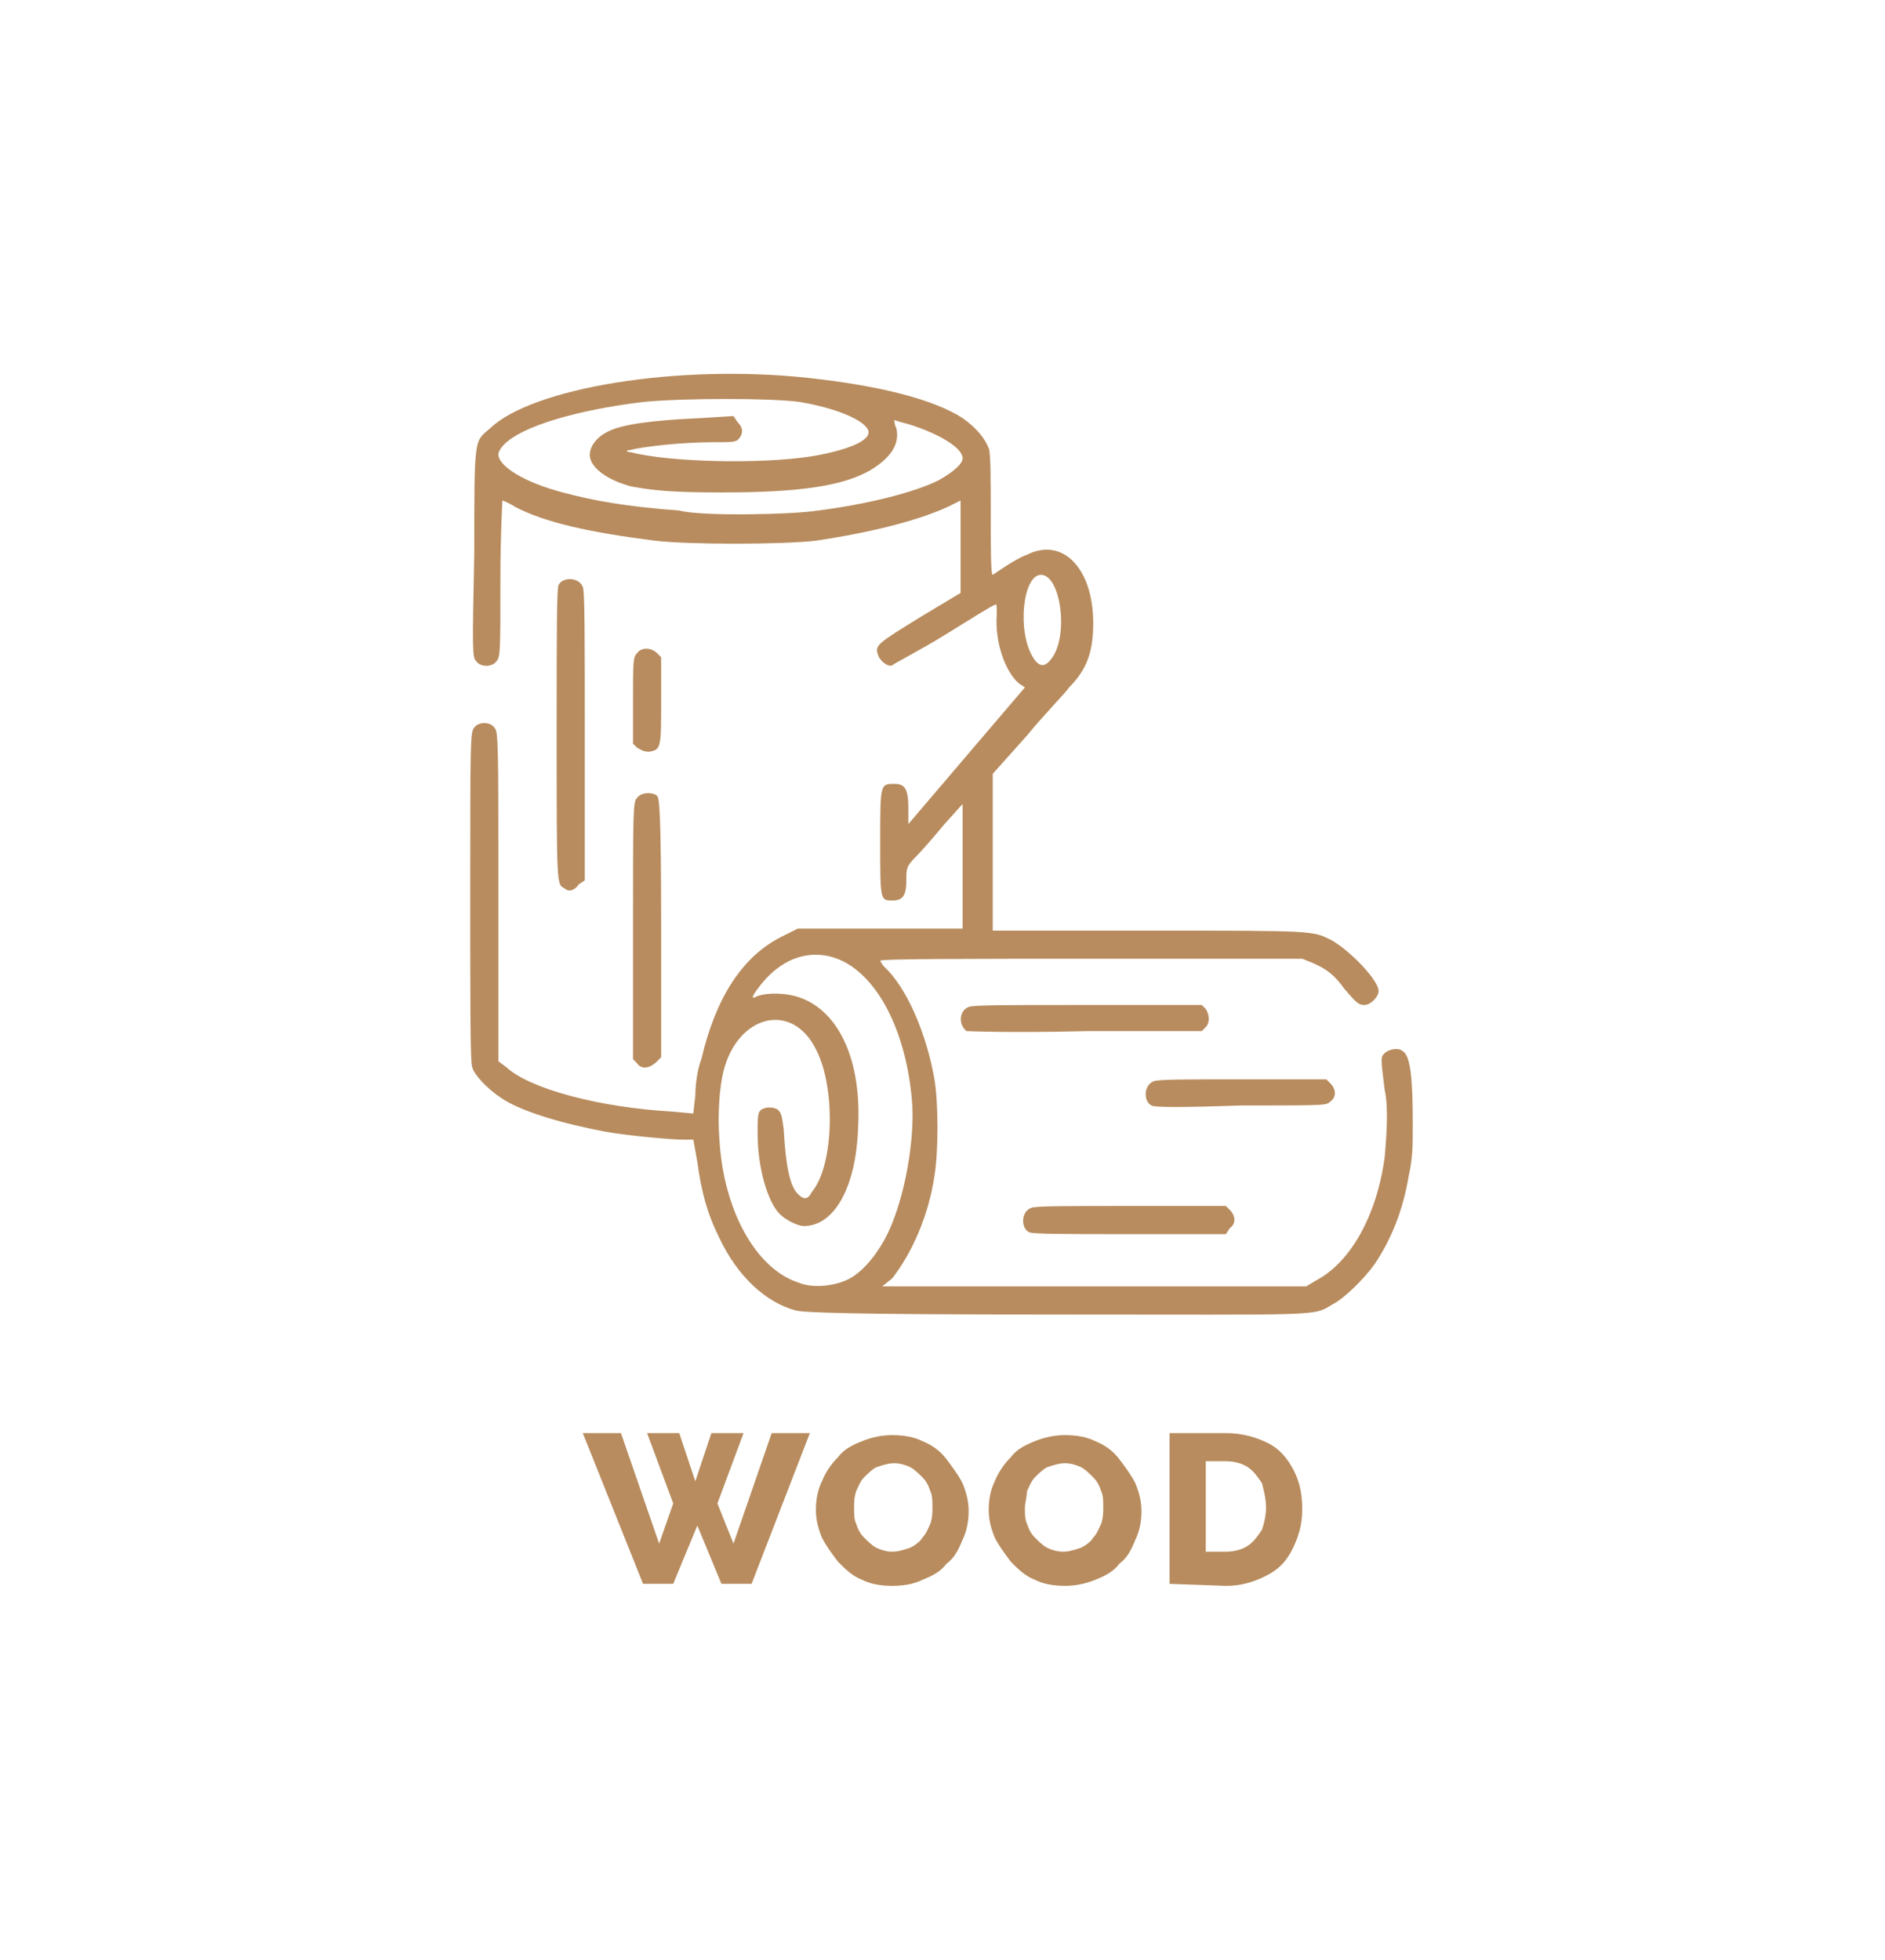 <?xml version="1.0" encoding="utf-8"?>
<!-- Generator: Adobe Illustrator 27.1.1, SVG Export Plug-In . SVG Version: 6.00 Build 0)  -->
<svg version="1.1"
	 id="svg3684" xmlns:inkscape="http://www.inkscape.org/namespaces/inkscape" xmlns:sodipodi="http://sodipodi.sourceforge.net/DTD/sodipodi-0.dtd" xmlns:svg="http://www.w3.org/2000/svg" xmlns:rdf="http://www.w3.org/1999/02/22-rdf-syntax-ns#" xmlns:cc="http://creativecommons.org/ns#" xmlns:dc="http://purl.org/dc/elements/1.1/"
	 xmlns="http://www.w3.org/2000/svg" xmlns:xlink="http://www.w3.org/1999/xlink" x="0px" y="0px" viewBox="0 0 93.8 97.5"
	 style="enable-background:new 0 0 93.8 97.5;" xml:space="preserve">
<style type="text/css">
	.st0{fill:#B88C5E;}
</style>
<sodipodi:namedview  bordercolor="#666666" borderopacity="1.0" id="base" inkscape:current-layer="layer1" inkscape:cx="-280.66363" inkscape:cy="46.72489" inkscape:document-rotation="0" inkscape:document-units="mm" inkscape:pageopacity="0.0" inkscape:pageshadow="2" inkscape:window-height="1017" inkscape:window-maximized="1" inkscape:window-width="1920" inkscape:window-x="-8" inkscape:window-y="-8" inkscape:zoom="1.4" pagecolor="#ffffff" showgrid="false">
	</sodipodi:namedview>
<path id="path4454" class="st0" d="M32.2,71.3h1.6l0.8,2.4l0.8-2.4H37l-1.3,3.5l0.8,2l1.9-5.5h1.9l-2.9,7.5h-1.5l-1.2-2.9l-1.2,2.9
	h-1.5L29,71.3h1.9l1.9,5.5l0.7-2L32.2,71.3z"/>
<path id="path4456" class="st0" d="M44.4,78.9c-0.6,0-1.1-0.1-1.5-0.3c-0.5-0.2-0.8-0.5-1.2-0.9c-0.3-0.4-0.6-0.8-0.8-1.2
	c-0.2-0.5-0.3-0.9-0.3-1.4c0-0.5,0.1-1,0.3-1.4c0.2-0.5,0.5-0.9,0.8-1.2c0.3-0.4,0.7-0.6,1.2-0.8c0.5-0.2,1-0.3,1.5-0.3
	c0.6,0,1.1,0.1,1.5,0.3c0.5,0.2,0.9,0.5,1.2,0.9c0.3,0.4,0.6,0.8,0.8,1.2c0.2,0.5,0.3,0.9,0.3,1.4c0,0.5-0.1,1-0.3,1.4
	c-0.2,0.5-0.4,0.9-0.8,1.2c-0.3,0.4-0.7,0.6-1.2,0.8C45.5,78.8,45,78.9,44.4,78.9L44.4,78.9z M42.5,75c0,0.3,0,0.6,0.1,0.8
	c0.1,0.3,0.2,0.5,0.4,0.7c0.2,0.2,0.4,0.4,0.6,0.5c0.2,0.1,0.5,0.2,0.8,0.2c0.3,0,0.6-0.1,0.9-0.2c0.2-0.1,0.5-0.3,0.6-0.5
	c0.2-0.2,0.3-0.5,0.4-0.7c0.1-0.3,0.1-0.6,0.1-0.8c0-0.3,0-0.6-0.1-0.8c-0.1-0.3-0.2-0.5-0.4-0.7c-0.2-0.2-0.4-0.4-0.6-0.5
	c-0.2-0.1-0.5-0.2-0.8-0.2c-0.3,0-0.6,0.1-0.9,0.2c-0.2,0.1-0.4,0.3-0.6,0.5c-0.2,0.2-0.3,0.5-0.4,0.7C42.5,74.5,42.5,74.8,42.5,75
	L42.5,75z"/>
<path id="path4458" class="st0" d="M53,78.9c-0.6,0-1.1-0.1-1.5-0.3c-0.5-0.2-0.8-0.5-1.2-0.9c-0.3-0.4-0.6-0.8-0.8-1.2
	c-0.2-0.5-0.3-0.9-0.3-1.4c0-0.5,0.1-1,0.3-1.4c0.2-0.5,0.5-0.9,0.8-1.2c0.3-0.4,0.7-0.6,1.2-0.8c0.5-0.2,1-0.3,1.5-0.3
	c0.6,0,1.1,0.1,1.5,0.3c0.5,0.2,0.9,0.5,1.2,0.9c0.3,0.4,0.6,0.8,0.8,1.2c0.2,0.5,0.3,0.9,0.3,1.4c0,0.5-0.1,1-0.3,1.4
	c-0.2,0.5-0.4,0.9-0.8,1.2c-0.3,0.4-0.7,0.6-1.2,0.8C54,78.8,53.5,78.9,53,78.9L53,78.9z M51,75c0,0.3,0,0.6,0.1,0.8
	c0.1,0.3,0.2,0.5,0.4,0.7c0.2,0.2,0.4,0.4,0.6,0.5c0.2,0.1,0.5,0.2,0.8,0.2c0.3,0,0.6-0.1,0.9-0.2c0.2-0.1,0.5-0.3,0.6-0.5
	c0.2-0.2,0.3-0.5,0.4-0.7c0.1-0.3,0.1-0.6,0.1-0.8c0-0.3,0-0.6-0.1-0.8c-0.1-0.3-0.2-0.5-0.4-0.7c-0.2-0.2-0.4-0.4-0.6-0.5
	c-0.2-0.1-0.5-0.2-0.8-0.2c-0.3,0-0.6,0.1-0.9,0.2c-0.2,0.1-0.4,0.3-0.6,0.5c-0.2,0.2-0.3,0.5-0.4,0.7C51.1,74.5,51,74.8,51,75
	L51,75z"/>
<path id="path4460" class="st0" d="M58.2,78.8v-7.5H61c0.8,0,1.5,0.2,2.1,0.5c0.6,0.3,1,0.8,1.3,1.4c0.3,0.6,0.4,1.2,0.4,1.9
	c0,0.8-0.2,1.4-0.5,2c-0.3,0.6-0.7,1-1.3,1.3c-0.6,0.3-1.2,0.5-2,0.5L58.2,78.8z M63,75c0-0.4-0.1-0.8-0.2-1.2
	c-0.2-0.3-0.4-0.6-0.7-0.8c-0.3-0.2-0.7-0.3-1.1-0.3H60v4.5H61c0.4,0,0.8-0.1,1.1-0.3c0.3-0.2,0.5-0.5,0.7-0.8
	C62.9,75.8,63,75.4,63,75z"/>
<path id="path2062-8-1-8" inkscape:export-filename="/Users/a/rect3567.png" inkscape:export-xdpi="102" inkscape:export-ydpi="102" class="st0" d="
	M39.6,65.2c-1.5-0.4-2.9-1.7-3.8-3.6c-0.6-1.2-0.9-2.3-1.1-3.8l-0.2-1.1l-0.5,0c-0.6,0-2.8-0.2-3.9-0.4c-2.1-0.4-4.2-1-5.2-1.7
	c-0.6-0.4-1.3-1.1-1.4-1.5c-0.1-0.2-0.1-3-0.1-8.5c0-7.7,0-8.2,0.2-8.4c0.2-0.3,0.8-0.3,1,0c0.2,0.2,0.2,0.7,0.2,8.4v8.2l0.4,0.3
	c1.2,1.1,4.7,2,8.2,2.2l1.1,0.1l0.1-0.9c0-0.5,0.1-1.3,0.3-1.8c0.7-3,2-5.1,4-6.1l0.8-0.4l4.1,0l4.1,0v-3.1V40l-0.9,1
	c-0.5,0.6-1.1,1.3-1.4,1.6c-0.5,0.5-0.5,0.6-0.5,1.2c0,0.8-0.2,1-0.7,1c-0.6,0-0.6,0-0.6-2.9c0-2.9,0-2.9,0.7-2.9
	c0.5,0,0.7,0.2,0.7,1.2l0,0.8l2.9-3.4l2.9-3.4L50.7,34c-0.7-0.6-1.2-2.1-1.1-3.4c0-0.5,0-0.6-0.1-0.5c-0.1,0-1.2,0.7-2.5,1.5
	c-1.3,0.8-2.5,1.4-2.6,1.5c-0.2,0.1-0.6-0.2-0.7-0.5c-0.2-0.5,0-0.6,2.1-1.9l2-1.2v-2.3v-2.3l-0.6,0.3c-1.5,0.7-3.9,1.3-6.6,1.7
	c-1.7,0.2-6.4,0.2-8,0c-3.2-0.4-5.5-0.9-7-1.7c-0.3-0.2-0.6-0.3-0.6-0.3c0,0-0.1,1.7-0.1,3.9c0,3.6,0,3.9-0.2,4.1
	c-0.2,0.3-0.8,0.3-1,0c-0.2-0.2-0.2-0.5-0.1-5.4c0-5.9,0-5.5,0.8-6.2c2.1-2,9.3-3.2,15.8-2.5c3.7,0.4,6.3,1.1,7.7,2
	c0.7,0.5,1.1,1,1.3,1.5c0.1,0.2,0.1,1.6,0.1,3.3c0,1.6,0,3,0.1,3c0,0,0.3-0.2,0.6-0.4c0.3-0.2,0.8-0.5,1.1-0.6
	c1.8-0.9,3.3,0.7,3.3,3.4c0,1.4-0.3,2.3-1.2,3.2c-0.2,0.3-1.2,1.3-2.1,2.4l-1.7,1.9v3.9v3.9H57c8.6,0,8.3,0,9.3,0.5
	c1,0.6,2.3,2,2.3,2.5c0,0.3-0.4,0.7-0.7,0.7c-0.3,0-0.4-0.1-1-0.8c-0.5-0.7-0.9-1-1.6-1.3l-0.5-0.2l-10.5,0c-5.8,0-10.5,0-10.5,0.1
	c0,0,0.1,0.2,0.2,0.3c1.1,1,2.1,3.3,2.5,5.6c0.2,1.2,0.2,3.6,0,4.8c-0.3,2-1.1,3.8-2.1,5.1L43.9,64l10.5,0L65,64l0.5-0.3
	c1.7-0.9,3-3.2,3.4-6.1c0.1-1.1,0.2-2.5,0-3.4c-0.2-1.6-0.2-1.6,0-1.8c0.2-0.2,0.7-0.3,0.9-0.1c0.4,0.2,0.5,1.5,0.5,3.5
	c0,1.3,0,1.8-0.2,2.7c-0.3,1.8-0.9,3.2-1.7,4.4c-0.5,0.7-1.5,1.7-2.1,2c-1,0.6-0.4,0.5-13.9,0.5C42.1,65.4,40,65.3,39.6,65.2
	L39.6,65.2z M42.1,63.7c0.7-0.3,1.4-1.1,1.9-2c0.9-1.6,1.5-4.6,1.4-6.7c-0.3-4.3-2.3-7.5-4.8-7.5c-1.1,0-2.1,0.6-2.9,1.7
	c-0.3,0.4-0.3,0.5-0.1,0.4c0.4-0.2,1.2-0.2,1.7-0.1c2.2,0.4,3.6,2.9,3.4,6.6c-0.1,3-1.2,4.9-2.7,4.9c-0.3,0-0.9-0.3-1.2-0.6
	c-0.6-0.6-1.1-2.3-1.1-4c0-1.1,0-1.2,0.5-1.3c0.2,0,0.3,0,0.5,0.1c0.2,0.2,0.2,0.3,0.3,1c0.1,1.8,0.3,2.8,0.7,3.2
	c0.3,0.3,0.5,0.3,0.7-0.1c1.1-1.3,1.2-5.2,0.2-7.1c-1.2-2.4-3.9-1.7-4.6,1.1c-0.2,0.8-0.3,2.2-0.2,3.4c0.2,3.5,1.8,6.4,3.9,7.1
	C40.4,64.1,41.4,64,42.1,63.7L42.1,63.7z M52.3,32.8c0.9-1.1,0.5-4.2-0.5-4.2c-0.9,0-1.2,2.8-0.4,4.1C51.7,33.2,52,33.2,52.3,32.8
	L52.3,32.8z M40.7,25.4c2.4-0.3,4.8-0.9,6-1.5c0.7-0.4,1.2-0.8,1.2-1.1c0-0.5-1.1-1.2-2.7-1.7c-0.4-0.1-0.7-0.2-0.7-0.2
	c0,0,0,0.2,0.1,0.4c0.2,0.8-0.3,1.5-1.3,2.1c-1.4,0.8-3.6,1.1-7.4,1.1c-2.5,0-3.4-0.1-4.5-0.3c-1.1-0.3-1.8-0.8-2-1.3
	c-0.2-0.5,0.2-1.1,0.8-1.4c0.7-0.4,2.4-0.6,4.7-0.7l1.6-0.1l0.2,0.3c0.3,0.3,0.3,0.6,0,0.9C36.5,22,36.4,22,35.5,22
	c-1.5,0-3.4,0.2-4.2,0.4c-0.2,0-0.1,0.1,0.1,0.1c1.9,0.5,6.5,0.6,9,0.2c1.8-0.3,3-0.8,2.8-1.3c-0.2-0.5-1.6-1.1-3.4-1.4
	c-1.4-0.2-5.8-0.2-7.8,0c-3.3,0.4-6,1.2-6.9,2.1c-0.2,0.2-0.3,0.4-0.3,0.5c0,0.6,1.3,1.4,3.2,1.9c1.5,0.4,3.1,0.7,5.8,0.9
	C34.9,25.7,39.5,25.6,40.7,25.4L40.7,25.4z M51.2,61.3c-0.4-0.2-0.4-1,0.1-1.2c0.2-0.1,1.6-0.1,5-0.1H61l0.2,0.2
	c0.3,0.3,0.3,0.7,0,0.9L61,61.4l-4.8,0C53,61.4,51.3,61.4,51.2,61.3L51.2,61.3z M57.3,55c-0.4-0.2-0.4-1,0.1-1.2
	c0.2-0.1,1.5-0.1,4.4-0.1h4.2l0.2,0.2c0.3,0.3,0.3,0.7,0,0.9c-0.2,0.2-0.2,0.2-4.5,0.2C58.9,55.1,57.4,55.1,57.3,55L57.3,55z
	 M31.7,52.9l-0.2-0.2v-6.4c0-6.1,0-6.4,0.2-6.6c0.2-0.3,0.8-0.3,1-0.1c0.1,0.1,0.2,0.6,0.2,6.6l0,6.4l-0.2,0.2
	C32.3,53.2,31.9,53.2,31.7,52.9L31.7,52.9z M48.1,51.3c-0.4-0.3-0.4-1,0.1-1.2c0.2-0.1,1.9-0.1,5.9-0.1l5.7,0l0.2,0.2
	c0.2,0.3,0.2,0.7,0,0.9l-0.2,0.2l-5.7,0C50.1,51.4,48.2,51.3,48.1,51.3L48.1,51.3z M28.1,44.2c-0.4-0.2-0.4,0-0.4-7.7
	c0-4.9,0-7.3,0.1-7.4c0.2-0.4,1-0.4,1.2,0.1c0.1,0.2,0.1,2.3,0.1,7.4v7.2L28.8,44C28.6,44.3,28.3,44.4,28.1,44.2L28.1,44.2z
	 M31.7,37.2l-0.2-0.2v-2.1c0-2,0-2.2,0.2-2.4c0.2-0.3,0.7-0.3,1,0l0.2,0.2v2.1c0,2.4,0,2.5-0.6,2.6C32,37.4,31.9,37.3,31.7,37.2
	L31.7,37.2z"/>
</svg>
